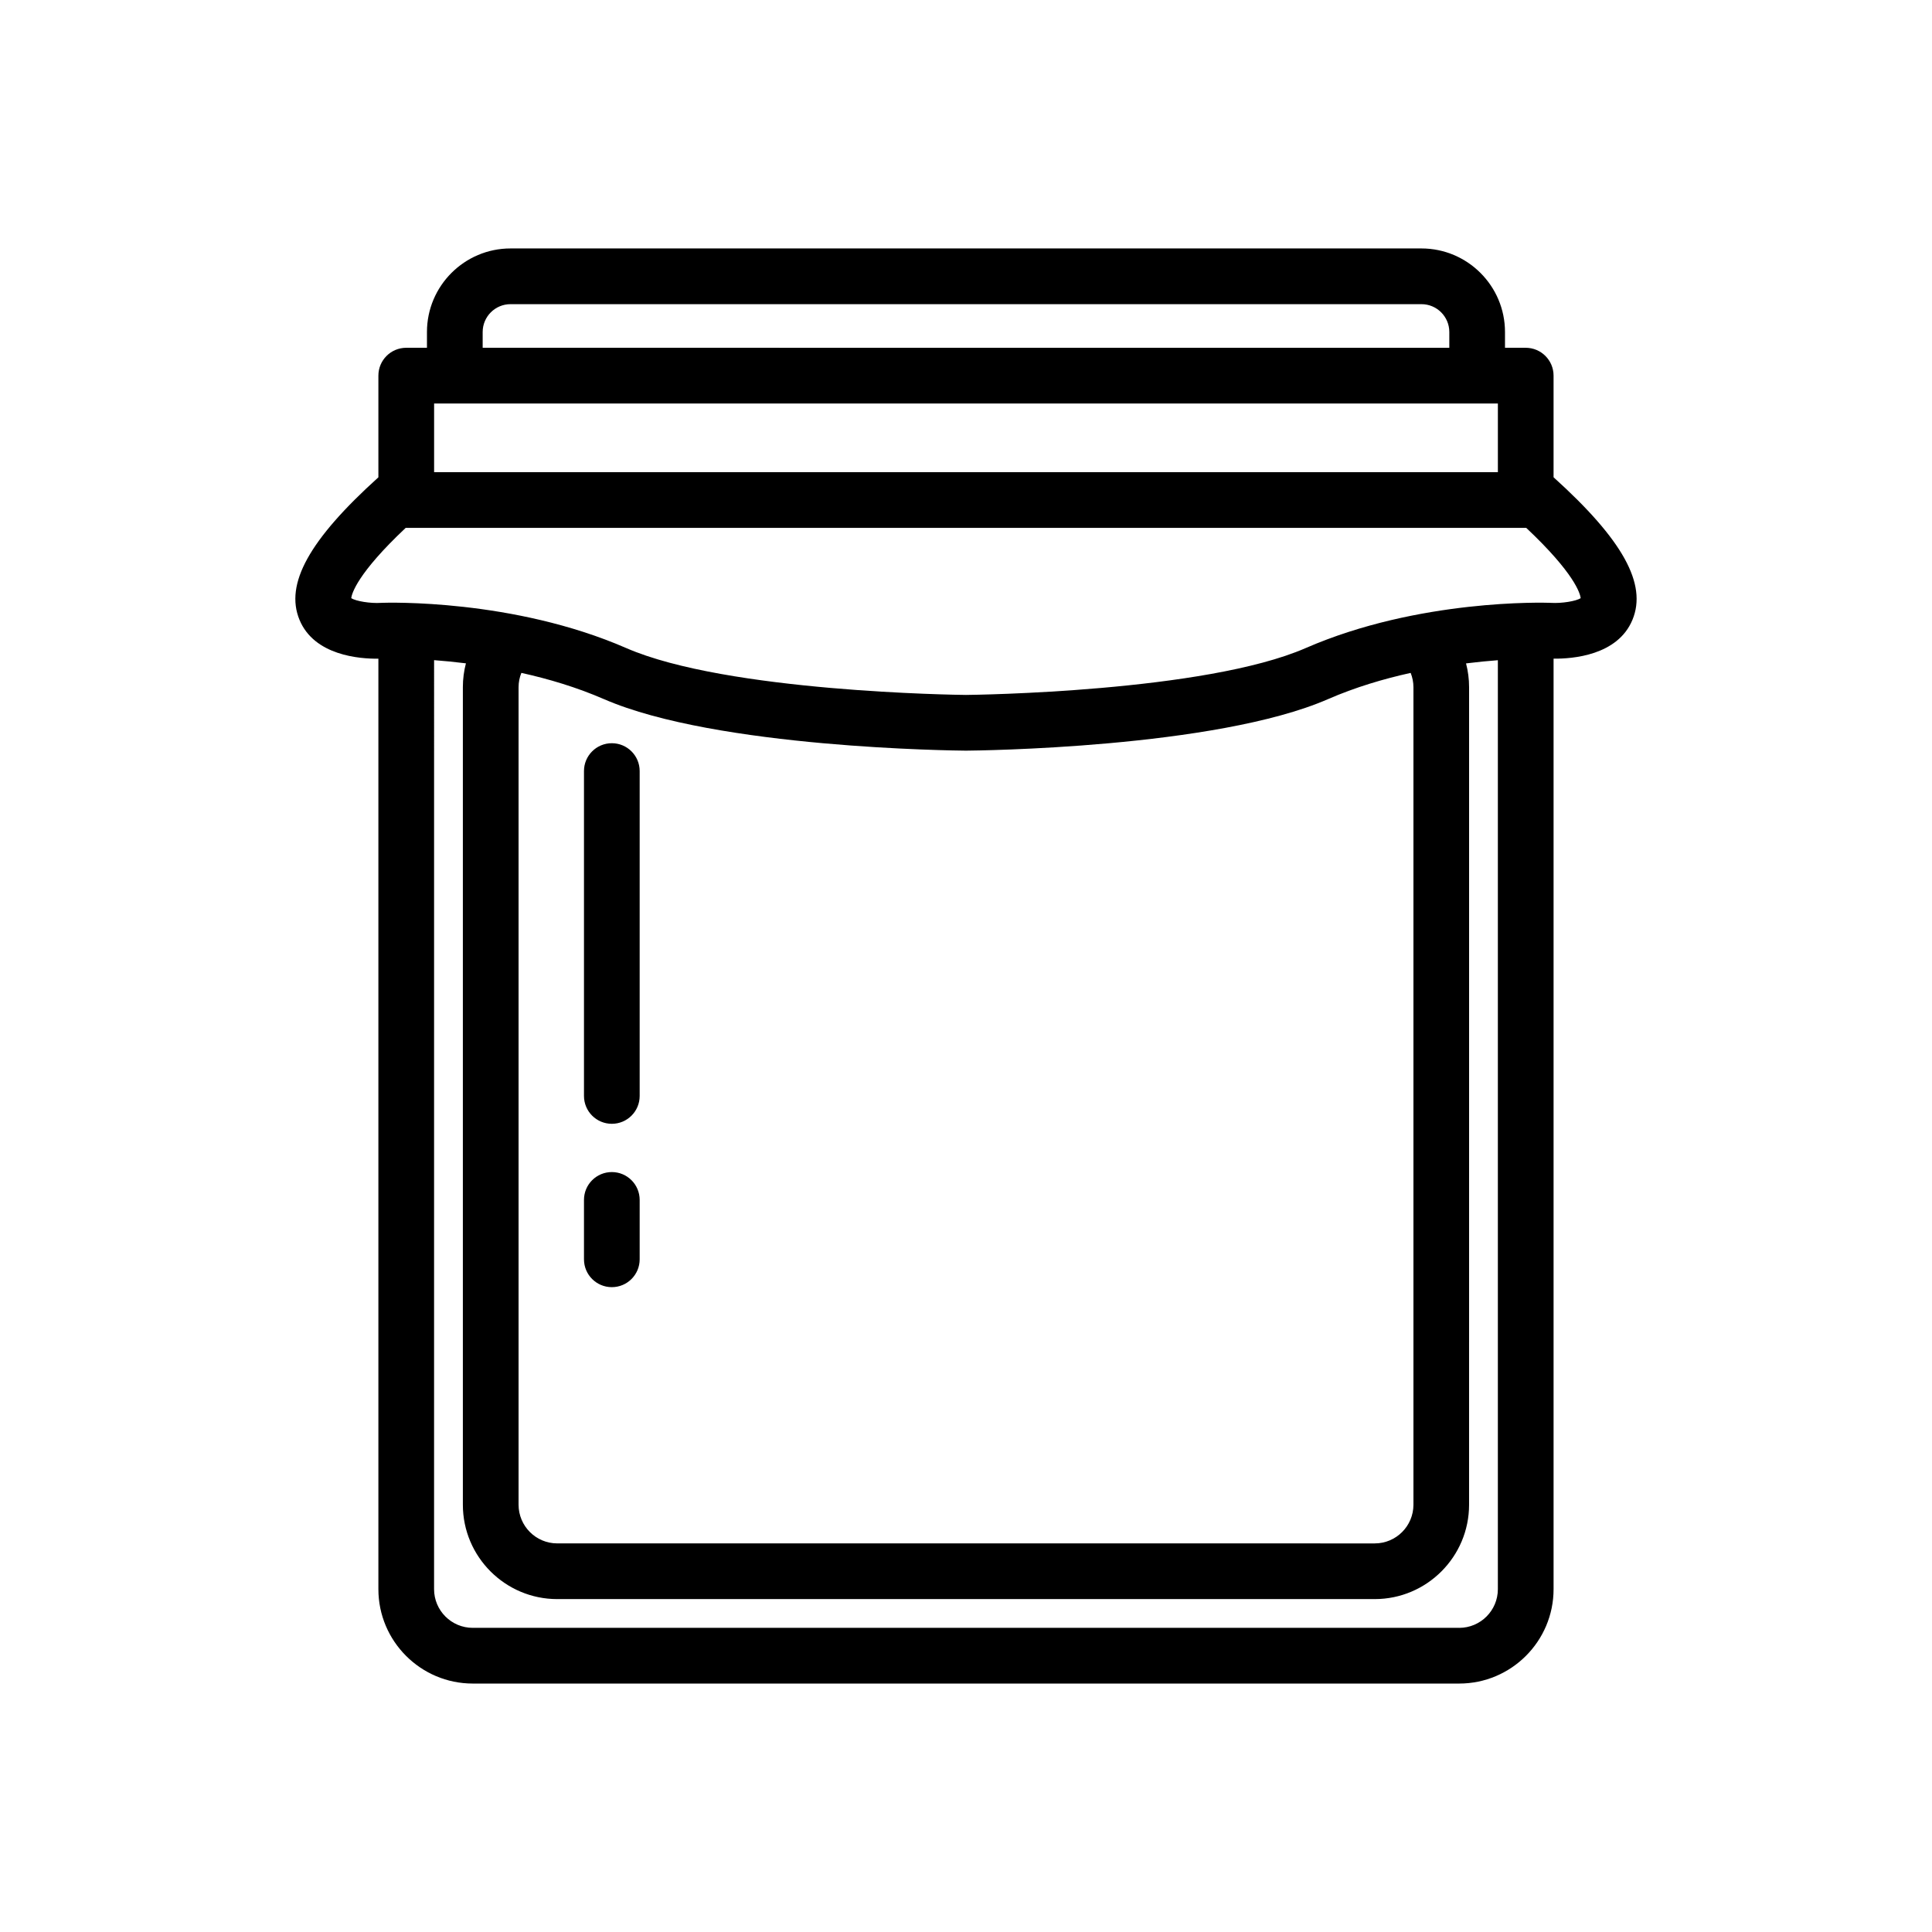 <?xml version="1.0" encoding="UTF-8"?>
<!-- Uploaded to: SVG Repo, www.svgrepo.com, Generator: SVG Repo Mixer Tools -->
<svg fill="#000000" width="800px" height="800px" version="1.1" viewBox="144 144 512 512" xmlns="http://www.w3.org/2000/svg">
 <g>
  <path d="m555.71 270.49v-26.945c0-4.074-3.305-7.379-7.379-7.379h-5.492v-4.184c0-12.207-9.934-22.141-22.141-22.141h-241.41c-12.207 0-22.141 9.93-22.141 22.141v4.184h-5.492c-4.078 0-7.379 3.305-7.379 7.379v26.949c-18.359 16.57-24.824 28.285-20.91 37.758 3.922 9.492 15.969 10.367 20.91 10.309v246.59c0 13.789 11.219 25.008 25.008 25.008h261.42c13.789 0 25.008-11.219 25.008-25.008v-246.6c4.941 0.059 16.992-0.816 20.91-10.309 3.914-9.473-2.551-21.184-20.91-37.758zm-0.695 33.277c-0.07-0.004-0.141-0.008-0.211-0.012-1.41-0.051-34.801-1.078-64.773 11.988-26.703 11.641-87.84 12.402-90.039 12.422-2.215-0.023-63.312-0.773-90.039-12.422-29.977-13.066-63.367-12.039-64.773-11.988-0.07 0.004-0.141 0.008-0.211 0.012-2.824 0.184-6.621-0.441-7.891-1.246 0.16-1.242 1.637-6.582 14.445-18.637 0.043 0 0.086 0.008 0.129 0.008h296.68c0.043 0 0.086-0.008 0.129-0.008 12.809 12.055 14.285 17.395 14.445 18.637-1.254 0.797-4.996 1.414-7.887 1.246zm-24.312 271.63h-261.42c-5.652 0-10.25-4.598-10.25-10.25l0.004-246.2c2.559 0.191 5.391 0.465 8.438 0.844-0.531 2.023-0.812 4.141-0.812 6.328v216.65c0 13.789 11.219 25.008 25.008 25.008h216.64c13.789 0 25.008-11.219 25.008-25.008l0.004-216.65c0-2.18-0.281-4.297-0.809-6.312 3.043-0.379 5.879-0.652 8.434-0.844v246.19c0 5.644-4.598 10.246-10.25 10.246zm-226.64-246.12c29.824 13 93.199 13.633 95.879 13.652h0.059 0.059c2.684-0.02 66.059-0.652 95.879-13.652 7.211-3.144 14.738-5.371 21.898-6.953 0.473 1.176 0.738 2.457 0.738 3.797v216.65c0 5.652-4.598 10.25-10.25 10.25l-216.65-0.004c-5.652 0-10.25-4.598-10.25-10.25v-216.64c0-1.344 0.266-2.629 0.742-3.805 7.148 1.582 14.668 3.812 21.895 6.961zm-24.77-104.67h241.41c4.07 0 7.379 3.309 7.379 7.379v4.184l-256.17-0.004v-4.184c0-4.066 3.309-7.375 7.379-7.375zm261.66 26.32v18.203h-281.91v-18.203z"/>
  <path d="m306.14 485.11c4.078 0 7.379-3.305 7.379-7.379v-15.742c0-4.074-3.305-7.379-7.379-7.379-4.078 0-7.379 3.305-7.379 7.379v15.742c0 4.078 3.305 7.379 7.379 7.379z"/>
  <path d="m306.14 441.82c4.078 0 7.379-3.305 7.379-7.379v-86.102c0-4.074-3.305-7.379-7.379-7.379-4.078 0-7.379 3.305-7.379 7.379v86.098c0 4.078 3.305 7.383 7.379 7.383z"/>
 </g>
</svg>
